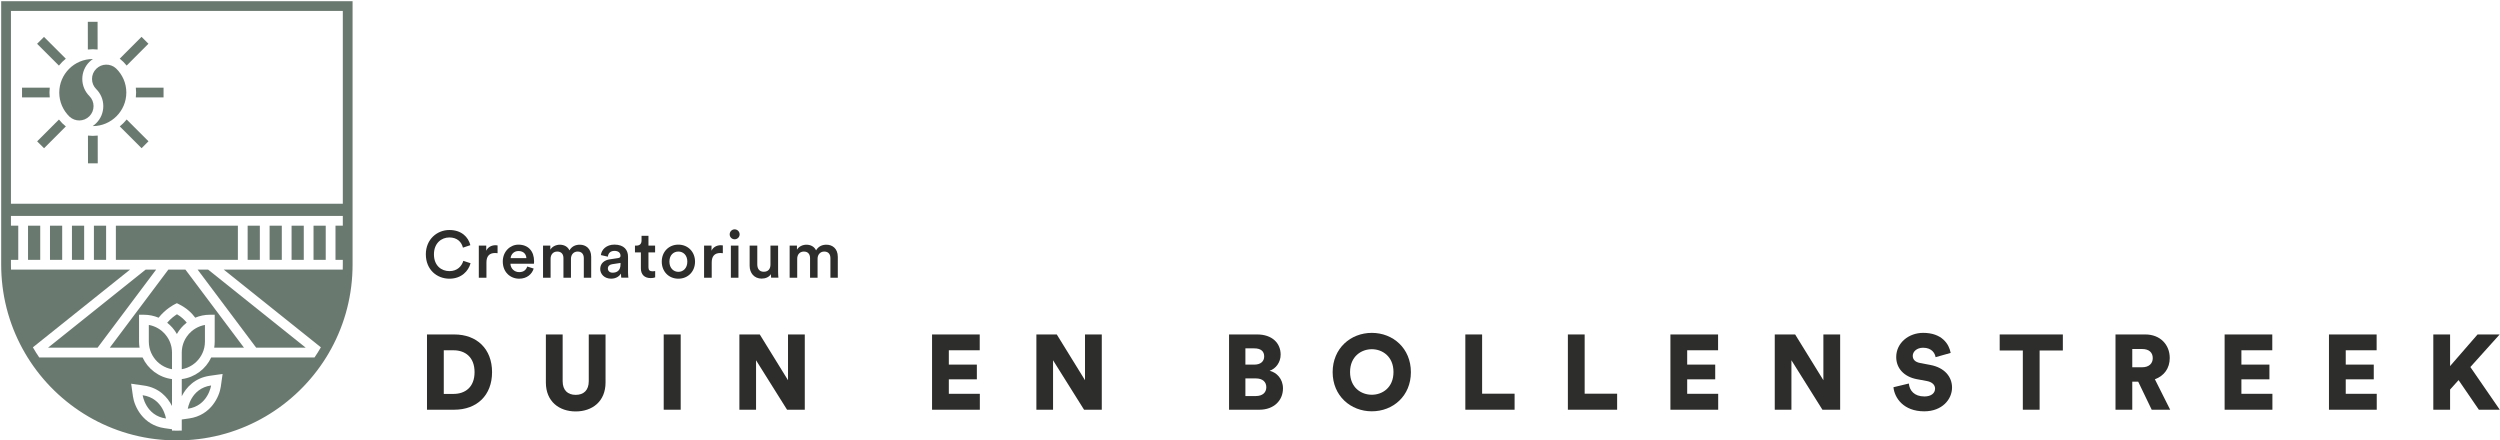 <?xml version="1.0" encoding="UTF-8"?>
<svg width="2049px" height="361px" viewBox="0 0 2049 361" version="1.1" xmlns="http://www.w3.org/2000/svg" xmlns:xlink="http://www.w3.org/1999/xlink">
    <title>Duin en Bollenstreek - RGB_Horizontal</title>
    <g id="Page-1" stroke="none" stroke-width="1" fill="none" fill-rule="evenodd">
        <g id="Duin-en-Bollenstreek---RGB_Horizontal" transform="translate(0.97, 0.97)" fill-rule="nonzero">
            <g id="Group" transform="translate(348.04, 187)" fill="#2D2E2B">
                <g transform="translate(0.95, 84.84)">
                    <path d="M0,63 L0,1.31 L22.36,1.31 C40.89,1.31 53.33,13.14 53.33,32.2 C53.33,51.26 40.89,63 22.27,63 L0,63 L0,63 Z M21.76,50.04 C31.24,50.04 38.99,44.56 38.99,32.2 C38.99,19.84 31.25,14.28 21.76,14.28 L13.76,14.28 L13.76,50.04 L21.76,50.04 Z" id="Shape"></path>
                    <path d="M97.44,40.73 L97.44,1.32 L111.19,1.32 L111.19,39.6 C111.19,47.08 115.37,50.82 121.89,50.82 C128.41,50.82 132.59,47.08 132.59,39.6 L132.59,1.32 L146.34,1.32 L146.34,40.73 C146.34,56.22 135.46,64.4 121.89,64.4 C108.32,64.4 97.44,56.22 97.44,40.73 L97.44,40.73 Z" id="Path"></path>
                    <polygon id="Path" points="194.01 63 194.01 1.31 207.93 1.31 207.93 63"></polygon>
                    <polygon id="Path" points="295.11 63 269.7 22.46 269.7 63 256.04 63 256.04 1.31 272.75 1.31 295.89 38.81 295.89 1.31 309.64 1.31 309.64 63 295.11 63"></polygon>
                    <polygon id="Path" points="413.95 63 413.95 1.31 453.02 1.31 453.02 14.27 427.7 14.27 427.7 26.02 450.67 26.02 450.67 38.11 427.7 38.11 427.7 49.94 453.11 49.94 453.11 62.99 413.96 62.99"></polygon>
                    <polygon id="Path" points="538.53 63 513.12 22.46 513.12 63 499.46 63 499.46 1.31 516.17 1.31 539.31 38.81 539.31 1.31 553.06 1.31 553.06 63"></polygon>
                    <path d="M680.43,1.31 C692.61,1.31 699.66,8.36 699.66,17.84 C699.66,24.19 695.66,29.41 690.61,31.07 C696.18,32.37 701.57,37.51 701.57,45.51 C701.57,55.6 693.91,63 682.25,63 L657.37,63 L657.37,1.31 L680.43,1.31 L680.43,1.31 Z M678.25,26.02 C683.04,26.02 686.17,23.5 686.17,19.32 C686.17,15.14 683.47,12.71 678.08,12.71 L670.77,12.71 L670.77,26.02 L678.25,26.02 L678.25,26.02 Z M679.38,51.78 C684.69,51.78 687.91,49 687.91,44.56 C687.91,40.12 684.78,37.34 679.38,37.34 L670.77,37.34 L670.77,51.78 L679.38,51.78 L679.38,51.78 Z" id="Shape"></path>
                    <path d="M774.39,0.01 C791.7,0.01 806.41,12.63 806.41,32.2 C806.41,51.77 791.71,64.3 774.39,64.3 C757.07,64.3 742.28,51.68 742.28,32.2 C742.28,12.72 756.98,0.01 774.39,0.01 Z M774.39,50.73 C782.92,50.73 792.14,44.99 792.14,32.11 C792.14,19.23 782.92,13.4 774.39,13.4 C765.86,13.4 756.55,19.23 756.55,32.11 C756.55,44.99 765.77,50.73 774.39,50.73 Z" id="Shape"></path>
                    <polygon id="Path" points="851.03 63 851.03 1.31 864.78 1.31 864.78 49.86 891.4 49.86 891.4 63"></polygon>
                    <polygon id="Path" points="935.07 63 935.07 1.31 948.82 1.31 948.82 49.86 975.44 49.86 975.44 63"></polygon>
                    <polygon id="Path" points="1019.11 63 1019.11 1.31 1058.18 1.31 1058.18 14.27 1032.86 14.27 1032.86 26.02 1055.83 26.02 1055.83 38.11 1032.86 38.11 1032.86 49.94 1058.27 49.94 1058.27 62.99 1019.12 62.99"></polygon>
                    <polygon id="Path" points="1143.7 63 1118.29 22.46 1118.29 63 1104.63 63 1104.63 1.31 1121.34 1.31 1144.48 38.81 1144.48 1.31 1158.23 1.31 1158.23 63"></polygon>
                    <path d="M1236.44,19.93 C1236,17.06 1233.66,12.19 1226.17,12.19 C1221.04,12.19 1217.73,15.41 1217.73,18.8 C1217.73,21.76 1219.56,23.93 1223.82,24.72 L1232.09,26.29 C1243.84,28.47 1249.93,36.04 1249.93,44.82 C1249.93,54.48 1241.84,64.31 1227.14,64.31 C1210.09,64.31 1202.78,53.26 1201.91,44.56 L1214.53,41.52 C1215.05,47.18 1218.88,52.13 1227.32,52.13 C1232.71,52.13 1236.02,49.52 1236.02,45.69 C1236.02,42.56 1233.5,40.3 1229.41,39.51 L1220.97,37.94 C1210.53,35.94 1204.18,28.98 1204.18,19.84 C1204.18,8.18 1214.45,-5.68434189e-14 1226.28,-5.68434189e-14 C1241.68,-5.68434189e-14 1247.51,9.22 1248.81,16.44 L1236.46,19.92 L1236.44,19.93 Z" id="Path"></path>
                    <polygon id="Path" points="1321.7 14.45 1321.7 63 1307.95 63 1307.95 14.45 1288.98 14.45 1288.98 1.31 1340.75 1.31 1340.75 14.45 1321.7 14.45"></polygon>
                    <path d="M1402.52,40.03 L1397.65,40.03 L1397.65,63 L1383.9,63 L1383.9,1.31 L1408.35,1.31 C1420.53,1.31 1428.36,9.66 1428.36,20.62 C1428.36,28.97 1423.75,35.32 1416.18,38.02 L1428.71,62.99 L1413.57,62.99 L1402.52,40.02 L1402.52,40.03 Z M1405.74,28.2 C1411.4,28.2 1414.44,25.07 1414.44,20.72 C1414.44,16.11 1411.4,13.24 1405.74,13.24 L1397.65,13.24 L1397.65,28.21 L1405.74,28.21 L1405.74,28.2 Z" id="Shape"></path>
                    <polygon id="Path" points="1473.34 63 1473.34 1.31 1512.41 1.31 1512.41 14.27 1487.09 14.27 1487.09 26.02 1510.06 26.02 1510.06 38.11 1487.09 38.11 1487.09 49.94 1512.5 49.94 1512.5 62.99 1473.35 62.99"></polygon>
                    <polygon id="Path" points="1558.86 63 1558.86 1.31 1597.93 1.31 1597.93 14.27 1572.61 14.27 1572.61 26.02 1595.58 26.02 1595.58 38.11 1572.61 38.11 1572.61 49.94 1598.02 49.94 1598.02 62.99 1558.87 62.99"></polygon>
                    <polygon id="Path" points="1665.09 38.72 1658.13 46.46 1658.13 62.99 1644.38 62.99 1644.38 1.3 1658.13 1.3 1658.13 27.23 1680.66 1.3 1698.76 1.3 1674.75 28.01 1698.85 62.99 1681.71 62.99"></polygon>
                </g>
                <g transform="translate(0, 0)">
                    <path d="M0,20.52 C0,8.05 9.34,0.54 19.28,0.54 C29.22,0.54 34.78,6.26 36.51,12.96 L30.41,15.01 C29.28,10.37 25.71,6.64 19.29,6.64 C12.87,6.64 6.65,11.23 6.65,20.52 C6.65,29.81 12.81,34.24 19.34,34.24 C25.87,34.24 29.44,30.14 30.73,25.82 L36.67,27.76 C34.94,34.24 29.11,40.45 19.34,40.45 C9.03,40.45 0.01,33 0.01,20.52 L0,20.52 Z" id="Path"></path>
                    <path d="M58.8,19.55 C58.1,19.44 57.4,19.39 56.75,19.39 C51.89,19.39 49.68,22.2 49.68,27.11 L49.68,39.64 L43.42,39.64 L43.42,13.34 L49.52,13.34 L49.52,17.55 C50.76,14.69 53.68,13.01 57.13,13.01 C57.89,13.01 58.53,13.12 58.8,13.17 L58.8,19.54 L58.8,19.55 Z" id="Path"></path>
                    <path d="M88.4,32.13 C87,36.72 82.84,40.45 76.52,40.45 C69.39,40.45 63.07,35.27 63.07,26.36 C63.07,18.04 69.23,12.54 75.87,12.54 C83.97,12.54 88.72,17.89 88.72,26.2 C88.72,27.23 88.61,28.09 88.56,28.2 L69.34,28.2 C69.5,32.2 72.63,35.06 76.52,35.06 C80.41,35.06 82.24,33.06 83.11,30.47 L88.4,32.14 L88.4,32.13 Z M82.4,23.6 C82.29,20.52 80.24,17.77 75.92,17.77 C71.98,17.77 69.71,20.79 69.49,23.6 L82.4,23.6 Z" id="Shape"></path>
                    <path d="M96.06,39.64 L96.06,13.34 L102.05,13.34 L102.05,16.69 C103.56,13.99 106.86,12.59 109.83,12.59 C113.29,12.59 116.31,14.16 117.71,17.23 C119.76,13.77 122.84,12.59 126.24,12.59 C130.99,12.59 135.53,15.61 135.53,22.58 L135.53,39.64 L129.48,39.64 L129.48,23.6 C129.48,20.52 127.91,18.2 124.4,18.2 C121.11,18.2 118.95,20.79 118.95,24.03 L118.95,39.64 L112.79,39.64 L112.79,23.6 C112.79,20.58 111.28,18.2 107.71,18.2 C104.36,18.2 102.26,20.68 102.26,24.03 L102.26,39.64 L96.05,39.64 L96.06,39.64 Z" id="Path"></path>
                    <path d="M150.87,24.57 L157.62,23.54 C159.13,23.32 159.56,22.57 159.56,21.65 C159.56,19.44 158.05,17.65 154.59,17.65 C151.13,17.65 149.46,19.76 149.19,22.4 L143.47,21.1 C143.96,16.56 148.06,12.51 154.54,12.51 C162.64,12.51 165.72,17.1 165.72,22.34 L165.72,35.41 C165.72,37.79 165.99,39.35 166.04,39.62 L160.21,39.62 C160.16,39.46 159.94,38.38 159.94,36.27 C158.7,38.27 156.11,40.43 151.84,40.43 C146.33,40.43 142.93,36.65 142.93,32.49 C142.93,27.79 146.39,25.2 150.87,24.55 L150.87,24.57 Z M159.57,28.73 L159.57,27.54 L152.71,28.57 C150.77,28.89 149.2,29.97 149.2,32.13 C149.2,33.91 150.55,35.53 153.03,35.53 C156.54,35.53 159.56,33.86 159.56,28.73 L159.57,28.73 Z" id="Shape"></path>
                    <path d="M182.46,13.34 L187.91,13.34 L187.91,18.9 L182.46,18.9 L182.46,31.1 C182.46,33.42 183.49,34.39 185.81,34.39 C186.67,34.39 187.7,34.23 187.97,34.17 L187.97,39.35 C187.59,39.51 186.4,39.94 184.14,39.94 C179.28,39.94 176.26,37.02 176.26,32.11 L176.26,18.88 L171.4,18.88 L171.4,13.32 L172.75,13.32 C175.56,13.32 176.8,11.54 176.8,9.22 L176.8,5.28 L182.47,5.28 L182.47,13.33 L182.46,13.34 Z" id="Path"></path>
                    <path d="M220.64,26.46 C220.64,34.56 214.86,40.45 206.98,40.45 C199.1,40.45 193.37,34.56 193.37,26.46 C193.37,18.36 199.15,12.53 206.98,12.53 C214.81,12.53 220.64,18.42 220.64,26.46 Z M214.32,26.46 C214.32,21.01 210.86,18.2 206.98,18.2 C203.1,18.2 199.64,21.01 199.64,26.46 C199.64,31.91 203.15,34.83 206.98,34.83 C210.81,34.83 214.32,31.97 214.32,26.46 Z" id="Shape"></path>
                    <path d="M243.43,19.55 C242.73,19.44 242.03,19.39 241.38,19.39 C236.52,19.39 234.31,22.2 234.31,27.11 L234.31,39.64 L228.05,39.64 L228.05,13.34 L234.15,13.34 L234.15,17.55 C235.39,14.69 238.31,13.01 241.76,13.01 C242.52,13.01 243.16,13.12 243.43,13.17 L243.43,19.54 L243.43,19.55 Z" id="Path"></path>
                    <path d="M253.09,0 C255.36,0 257.19,1.84 257.19,4.1 C257.19,6.36 255.35,8.15 253.09,8.15 C250.83,8.15 249.04,6.37 249.04,4.1 C249.04,1.83 250.88,0 253.09,0 Z M250.01,39.64 L250.01,13.34 L256.22,13.34 L256.22,39.64 L250.01,39.64 Z" id="Shape"></path>
                    <path d="M275.34,40.39 C269.08,40.39 265.4,35.75 265.4,29.91 L265.4,13.33 L271.66,13.33 L271.66,28.77 C271.66,32.01 273.17,34.76 276.95,34.76 C280.73,34.76 282.46,32.33 282.46,28.87 L282.46,13.32 L288.72,13.32 L288.72,34.81 C288.72,36.97 288.88,38.64 288.99,39.62 L283,39.62 C282.89,39.03 282.78,37.78 282.78,36.7 C281.48,39.08 278.41,40.37 275.33,40.37 L275.34,40.39 Z" id="Path"></path>
                    <path d="M298.18,39.64 L298.18,13.34 L304.17,13.34 L304.17,16.69 C305.68,13.99 308.98,12.59 311.95,12.59 C315.41,12.59 318.43,14.16 319.83,17.23 C321.88,13.77 324.96,12.59 328.36,12.59 C333.11,12.59 337.65,15.61 337.65,22.58 L337.65,39.64 L331.6,39.64 L331.6,23.6 C331.6,20.52 330.03,18.2 326.52,18.2 C323.23,18.2 321.07,20.79 321.07,24.03 L321.07,39.64 L314.91,39.64 L314.91,23.6 C314.91,20.58 313.4,18.2 309.83,18.2 C306.48,18.2 304.38,20.68 304.38,24.03 L304.38,39.64 L298.17,39.64 L298.18,39.64 Z" id="Path"></path>
                </g>
            </g>
            <g id="Group" transform="translate(0, 0)" fill="#6A7970">
                <g>
                    <rect id="Rectangle" x="22" y="184" width="10" height="28"></rect>
                    <rect id="Rectangle" x="256" y="184" width="10" height="28"></rect>
                    <rect id="Rectangle" x="238" y="184" width="10" height="28"></rect>
                    <polygon id="Path" points="161 220 209 284 249.6 284 169.6 220"></polygon>
                    <rect id="Rectangle" x="220" y="184" width="10" height="28"></rect>
                    <rect id="Rectangle" x="202" y="184" width="10" height="28"></rect>
                    <rect id="Rectangle" x="94" y="184" width="100" height="28"></rect>
                    <rect id="Rectangle" x="76" y="184" width="10" height="28"></rect>
                    <rect id="Rectangle" x="58" y="184" width="10" height="28"></rect>
                    <rect id="Rectangle" x="40" y="184" width="10" height="28"></rect>
                    <path d="M-2.84217094e-14,-2.84217094e-14 L-2.84217094e-14,216 C-2.84217094e-14,217.34 0.02,218.67 0.06,220 C0.74,245.02 7.8,268.45 19.7,288.72 C20.34,289.82 21,290.92 21.67,292 C46.43,331.77 90.04,358.58 140,359.94 C141.33,359.98 142.66,360 144,360 C145.34,360 146.67,359.98 148,359.94 C197.96,358.58 241.57,331.77 266.33,292 C267,290.92 267.66,289.82 268.3,288.72 C280.2,268.45 287.26,245.02 287.94,220 C287.98,218.67 288,217.34 288,216 L288,-2.84217094e-14 L-2.84217094e-14,-2.84217094e-14 L-2.84217094e-14,-2.84217094e-14 Z M280,184 L274,184 L274,212 L280,212 L280,216 C280,217.34 279.98,218.67 279.94,220 L182.4,220 L262.02,283.69 C260.4,286.52 258.67,289.29 256.82,292 L172.14,292 C167.75,301.46 158.72,308.35 148,309.74 L148,323.79 C151.61,316.55 158.69,308.78 170.91,307.03 L181.47,305.53 L179.97,316.09 C178.85,323.92 172,339.41 154.09,341.97 L148,342.84 L148,351.94 C146.67,351.98 145.34,352 144,352 C142.66,352 141.33,351.98 140,351.94 L140,350.84 L133.91,349.97 C116,347.41 109.15,331.92 108.03,324.09 L106.53,313.53 L117.09,315.03 C129.31,316.78 136.39,324.55 140,331.79 L140,309.74 C129.28,308.35 120.25,301.46 115.86,292 L31.18,292 C29.33,289.29 27.6,286.52 25.98,283.69 L105.6,220 L8.06,220 C8.02,218.67 8,217.34 8,216 L8,212 L14,212 L14,184 L8,184 L8,176 L280,176 L280,184 L280,184 Z M280,166 L8,166 L8,8 L280,8 L280,166 Z" id="Shape"></path>
                    <path d="M139.45,283 C139.14,281.62 138.71,280.28 138.16,279 C137.56,277.59 136.82,276.25 135.95,275 C134.78,273.28 133.37,271.73 131.78,270.38 C130.73,269.51 129.6,268.72 128.41,268.04 C127.25,267.37 126.03,266.81 124.76,266.35 C123.55,265.91 122.29,265.58 121,265.35 L121,279 C121,280.72 121.19,282.39 121.55,284 C122.2,286.91 123.4,289.62 125.05,292 C128.46,296.99 133.81,300.56 140,301.65 L140,288 C140,286.64 139.88,285.3 139.65,284 C139.59,283.67 139.53,283.33 139.45,283 Z" id="Path"></path>
                    <path d="M137,220 L89,284 L113.41,284 C113.14,282.37 113,280.7 113,279 L113,257 L117,257 C121.26,257 125.32,257.87 129.02,259.43 C134.66,252.28 141.72,248.66 142.21,248.42 L144,247.53 L145.79,248.42 C151.85,251.45 156.09,255.38 159.05,259.4 C162.73,257.85 166.77,257 171,257 L175,257 L175,279 C175,280.7 174.86,282.37 174.59,284 L199,284 L151,220 L137,220 L137,220 Z" id="Path"></path>
                    <polygon id="Path" points="118.4 220 38.4 284 79 284 127 220"></polygon>
                    <path d="M172.05,314.95 C155.34,317.34 152.95,334.05 152.95,334.05 C169.66,331.66 172.05,314.95 172.05,314.95 L172.05,314.95 Z" id="Path"></path>
                    <path d="M115.95,322.95 C115.95,322.95 118.34,339.66 135.05,342.05 C135.05,342.05 132.66,325.34 115.95,322.95 L115.95,322.95 Z" id="Path"></path>
                    <path d="M152.07,263.46 C150.13,261 147.53,258.61 144.08,256.59 C142.15,257.82 138.93,260.15 136.04,263.55 L136.04,263.55 C139.26,266.07 141.97,269.2 144,272.78 C146.05,269.16 148.8,266 152.07,263.46 L152.07,263.46 Z" id="Path"></path>
                    <path d="M159.44,268.13 C158.26,268.81 157.15,269.6 156.11,270.48 C154.56,271.8 153.19,273.32 152.05,275 C151.18,276.25 150.44,277.59 149.84,279 C149.29,280.28 148.86,281.62 148.55,283 C148.47,283.33 148.41,283.67 148.36,284 C148.12,285.3 148,286.64 148,288 L148,301.65 C154.19,300.56 159.54,296.99 162.95,292 C164.6,289.62 165.8,286.91 166.45,284 C166.81,282.39 167,280.72 167,279 L167,265.35 C165.65,265.59 164.34,265.94 163.08,266.41 C161.81,266.87 160.6,267.45 159.44,268.13 L159.44,268.13 Z" id="Path"></path>
                </g>
                <g transform="translate(17.08, 16.88)" id="Path">
                    <path d="M83.1,32.9 L83.09,32.9 C84.03,33.85 84.91,34.85 85.74,35.89 L103.61,18 L97.95,12.35 L80.08,30.24 C80.98,30.96 81.84,31.71 82.66,32.51 C82.8,32.65 82.96,32.77 83.1,32.91 L83.1,32.9 Z"></path>
                    <path d="M32.9,83.1 L32.91,83.1 C31.97,82.15 31.09,81.15 30.26,80.11 L12.39,98 L18.05,103.65 L35.92,85.76 C35.03,85.05 34.17,84.3 33.36,83.51 C33.21,83.37 33.05,83.24 32.9,83.1 L32.9,83.1 Z"></path>
                    <path d="M80.11,85.74 L98,103.61 L103.65,97.95 L85.76,80.08 C84.09,82.17 82.2,84.07 80.11,85.74 Z"></path>
                    <path d="M35.89,30.26 L18,12.39 L12.35,18.05 L30.24,35.92 C31.91,33.83 33.8,31.93 35.89,30.26 L35.89,30.26 Z"></path>
                    <path d="M22.5,58 C22.5,56.65 22.58,55.31 22.73,54 L0,54 L0,62 L22.73,62 C22.58,60.69 22.5,59.35 22.5,58 L22.5,58 Z"></path>
                    <path d="M93.5,58 C93.5,59.35 93.42,60.69 93.27,62 L116,62 L116,54 L93.27,54 C93.42,55.31 93.5,56.65 93.5,58 L93.5,58 Z"></path>
                    <path d="M58,22.5 C59.34,22.5 60.66,22.58 61.96,22.73 L61.93,-2.84217094e-14 L53.93,-2.84217094e-14 C53.93,-2.84217094e-14 53.96,22.74 53.96,22.74 C55.29,22.59 56.63,22.5 58,22.5 Z"></path>
                    <path d="M58,93.5 C56.66,93.5 55.34,93.42 54.04,93.27 L54.07,116 L62.07,116 C62.07,116 62.04,93.26 62.04,93.26 C60.71,93.41 59.37,93.5 58,93.5 L58,93.5 Z"></path>
                    <path d="M38.94,77.79 C43.55,82.01 50.72,81.91 55.18,77.45 C57.4,75.23 58.62,72.28 58.62,69.14 C58.62,66 57.4,63.05 55.18,60.83 L55.18,60.83 C51.45,57.1 49.4,52.14 49.4,46.87 C49.4,41.6 51.45,36.63 55.19,32.91 C56.1,32 57.08,31.21 58.11,30.51 C58.08,30.51 58.05,30.51 58.02,30.51 C42.86,30.51 30.52,42.85 30.52,58.01 C30.52,65.78 33.76,72.79 38.95,77.8 L38.94,77.79 Z"></path>
                    <path d="M60.83,55.17 C64.56,58.9 66.61,63.86 66.61,69.14 C66.61,74.42 64.56,79.38 60.82,83.1 C59.91,84.01 58.93,84.8 57.9,85.5 C57.93,85.5 57.96,85.5 57.99,85.5 C73.15,85.5 85.49,73.16 85.49,58 C85.49,50.24 82.26,43.23 77.07,38.23 C72.47,33.99 65.28,34.09 60.81,38.56 C58.59,40.78 57.37,43.73 57.37,46.87 C57.37,50.01 58.59,52.96 60.81,55.18"></path>
                </g>
            </g>
        </g>
    </g>
</svg>